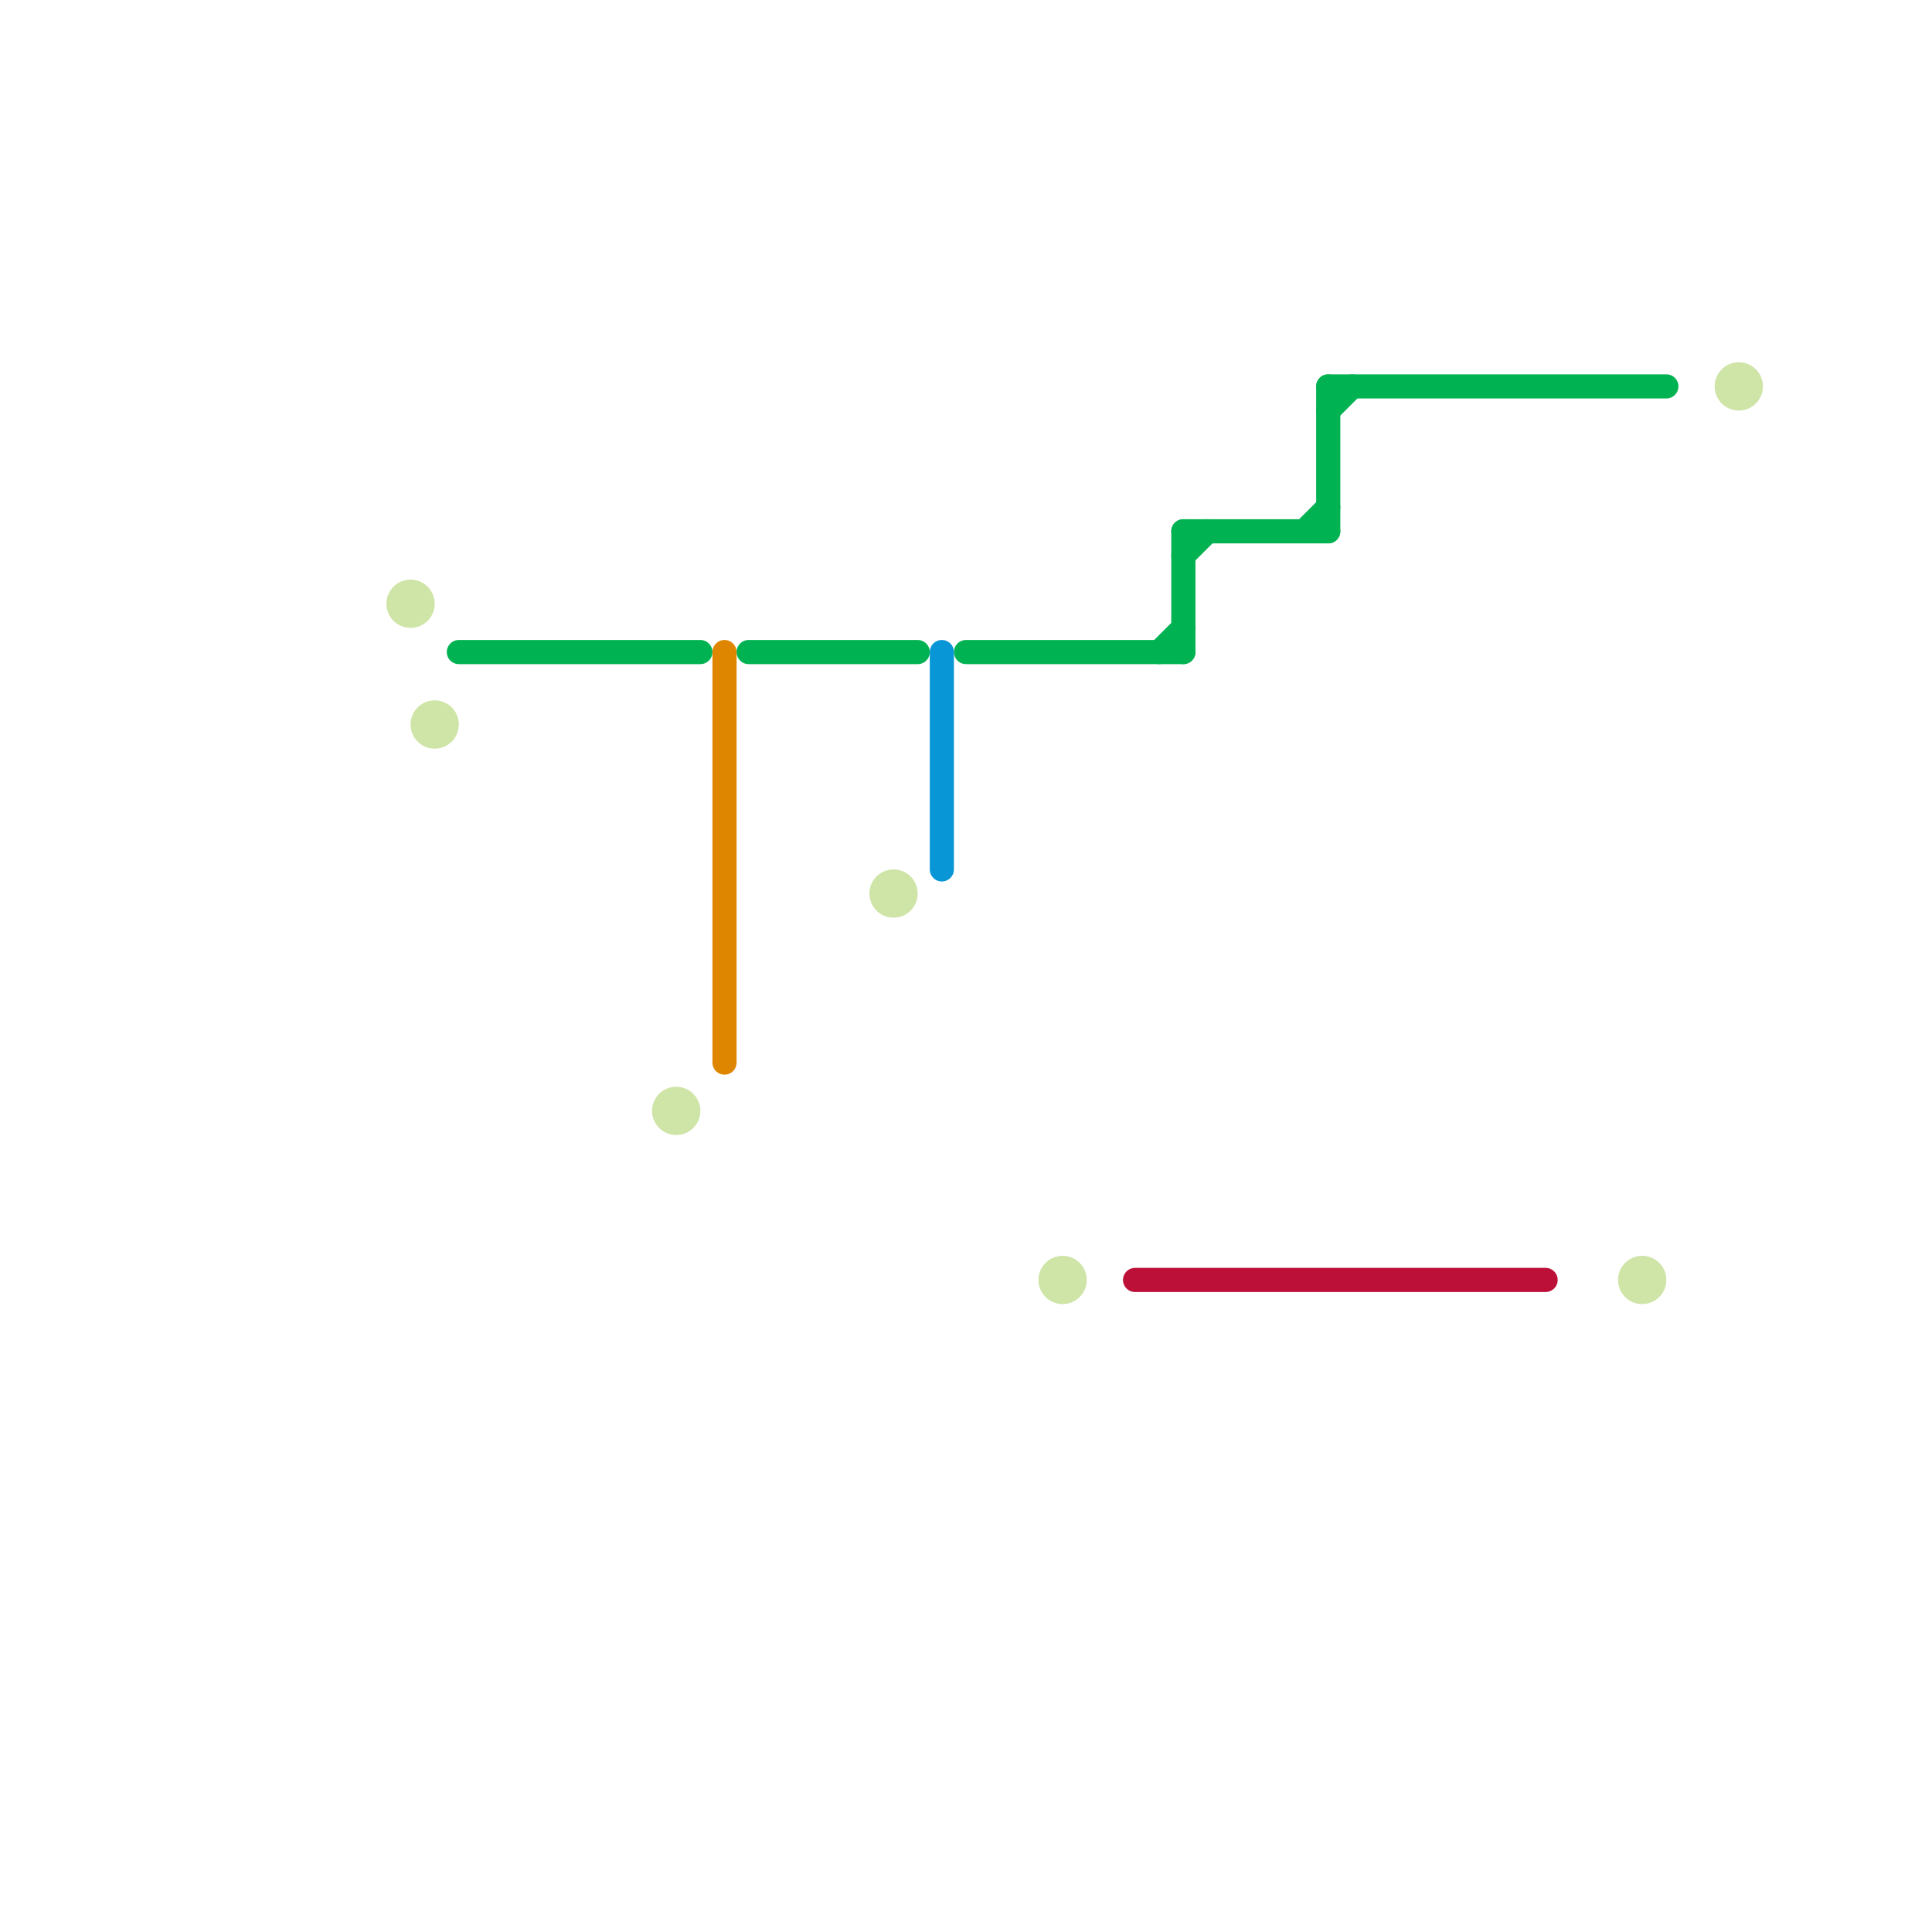 
<svg version="1.1" xmlns="http://www.w3.org/2000/svg" viewBox="0 0 80 80">
<style>text { font: 1px Helvetica; font-weight: 600; white-space: pre; dominant-baseline: central; } line { stroke-width: 1; fill: none; stroke-linecap: round; stroke-linejoin: round; } .c0 { stroke: #cfe4a7 } .c1 { stroke: #00b251 } .c2 { stroke: #df8600 } .c3 { stroke: #0896d7 } .c4 { stroke: #bd1038 }</style><defs><g id="wm-xf"><circle r="1.2" fill="#000"/><circle r="0.9" fill="#fff"/><circle r="0.6" fill="#000"/><circle r="0.3" fill="#fff"/></g><g id="wm"><circle r="0.6" fill="#000"/><circle r="0.3" fill="#fff"/></g></defs><circle cx="37" cy="37" r="1" fill="#cfe4a7" /><circle cx="28" cy="46" r="1" fill="#cfe4a7" /><circle cx="17" cy="25" r="1" fill="#cfe4a7" /><circle cx="72" cy="16" r="1" fill="#cfe4a7" /><circle cx="68" cy="53" r="1" fill="#cfe4a7" /><circle cx="44" cy="53" r="1" fill="#cfe4a7" /><circle cx="18" cy="30" r="1" fill="#cfe4a7" /><line class="c1" x1="40" y1="27" x2="49" y2="27"/><line class="c1" x1="49" y1="22" x2="49" y2="27"/><line class="c1" x1="49" y1="22" x2="55" y2="22"/><line class="c1" x1="31" y1="27" x2="38" y2="27"/><line class="c1" x1="54" y1="22" x2="55" y2="21"/><line class="c1" x1="49" y1="23" x2="50" y2="22"/><line class="c1" x1="55" y1="16" x2="55" y2="22"/><line class="c1" x1="48" y1="27" x2="49" y2="26"/><line class="c1" x1="55" y1="16" x2="69" y2="16"/><line class="c1" x1="19" y1="27" x2="29" y2="27"/><line class="c1" x1="55" y1="17" x2="56" y2="16"/><line class="c2" x1="30" y1="27" x2="30" y2="44"/><line class="c3" x1="39" y1="27" x2="39" y2="36"/><line class="c4" x1="47" y1="53" x2="64" y2="53"/>
</svg>
